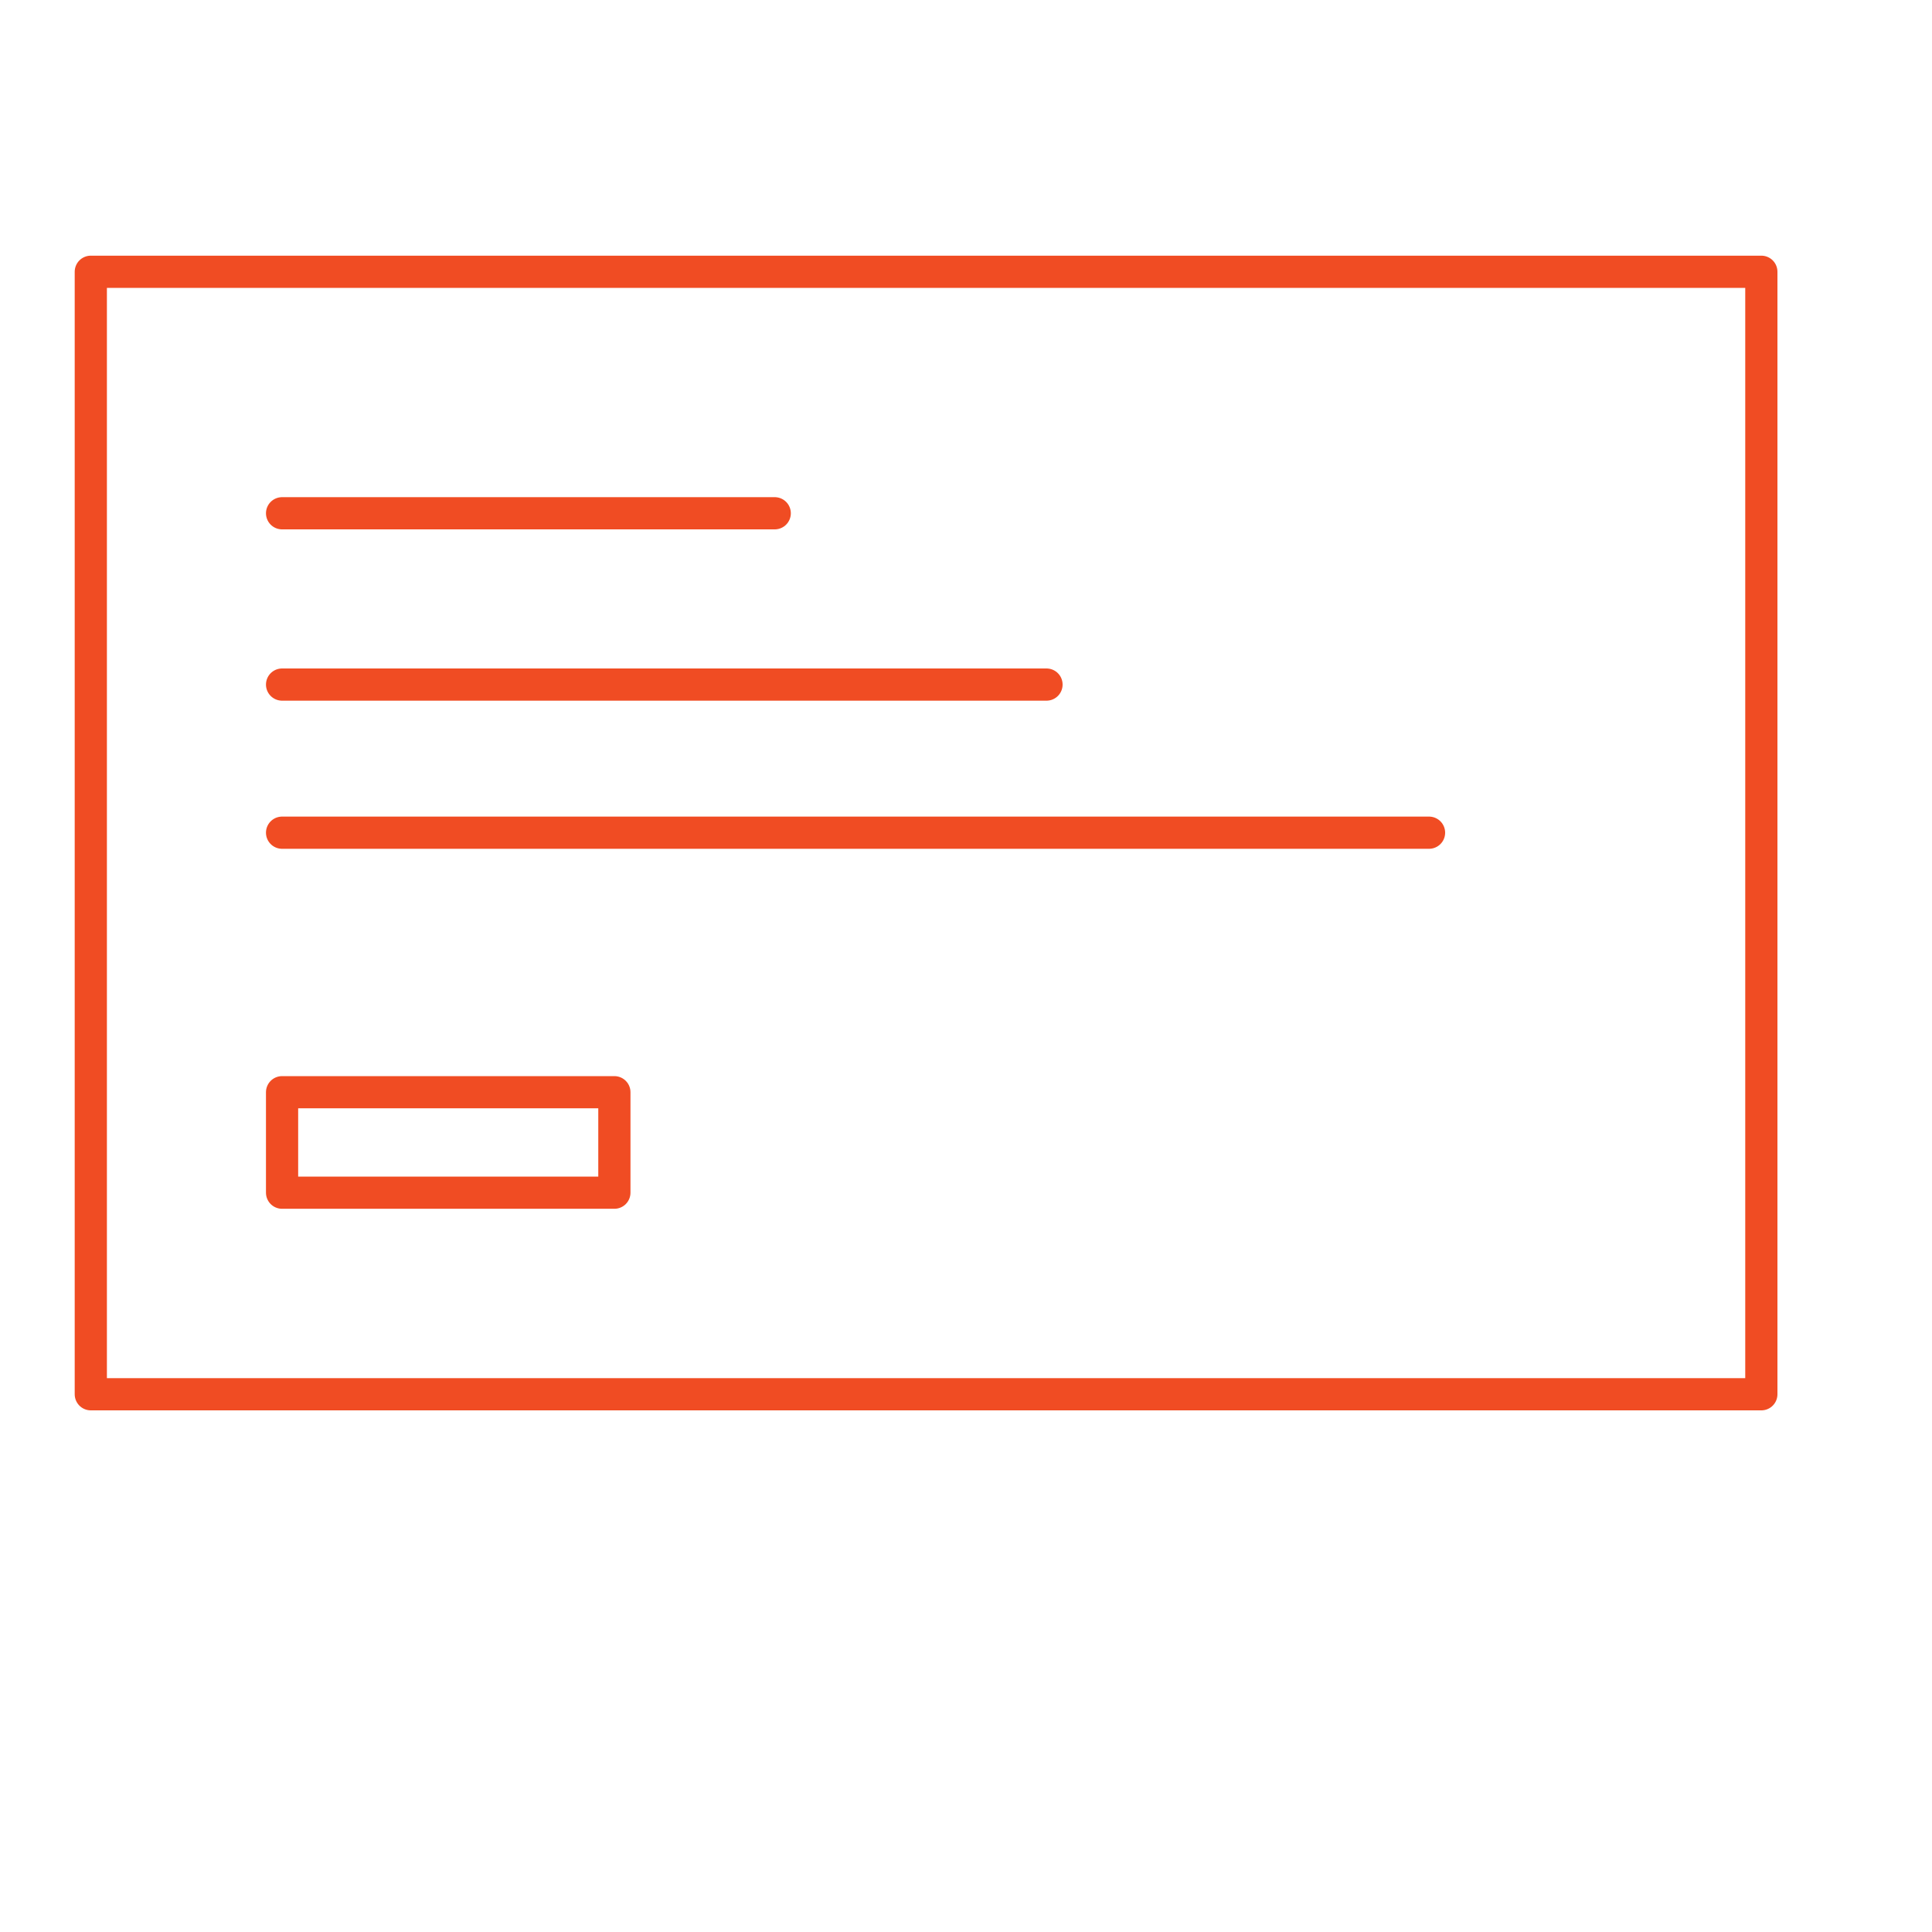 <?xml version="1.0" encoding="utf-8"?>
<!-- Generator: Adobe Illustrator 15.0.0, SVG Export Plug-In  -->
<!DOCTYPE svg PUBLIC "-//W3C//DTD SVG 1.1//EN" "http://www.w3.org/Graphics/SVG/1.1/DTD/svg11.dtd">
<svg version="1.1"
	 xmlns="http://www.w3.org/2000/svg" xmlns:xlink="http://www.w3.org/1999/xlink" xmlns:a="http://ns.adobe.com/AdobeSVGViewerExtensions/3.0/"
	 x="0px" y="0px" width="3px" height="3px" viewBox="-0.116 -0.397 3 3" enable-background="new -0.116 -0.397 3 3"
	 xml:space="preserve">
<defs>
</defs>
<rect x="0.025" y="0.025" fill="none" stroke="#F04C23" stroke-width="0.05" stroke-linecap="round" stroke-linejoin="round" stroke-miterlimit="22.926" width="2.594" height="1.743"/>
<line fill="none" stroke="#F04C23" stroke-width="0.05" stroke-linecap="round" stroke-linejoin="round" stroke-miterlimit="22.926" x1="0.322" y1="0.666" x2="1.509" y2="0.666"/>
<line fill="none" stroke="#F04C23" stroke-width="0.05" stroke-linecap="round" stroke-linejoin="round" stroke-miterlimit="22.926" x1="0.322" y1="0.896" x2="2.103" y2="0.896"/>
<rect x="0.322" y="1.299" fill="none" stroke="#F04C23" stroke-width="0.05" stroke-linecap="round" stroke-linejoin="round" stroke-miterlimit="22.926" width="0.516" height="0.156"/>
<line fill="none" stroke="#F04C23" stroke-width="0.05" stroke-linecap="round" stroke-linejoin="round" stroke-miterlimit="22.926" x1="0.322" y1="0.4" x2="1.087" y2="0.4"/>
</svg>
